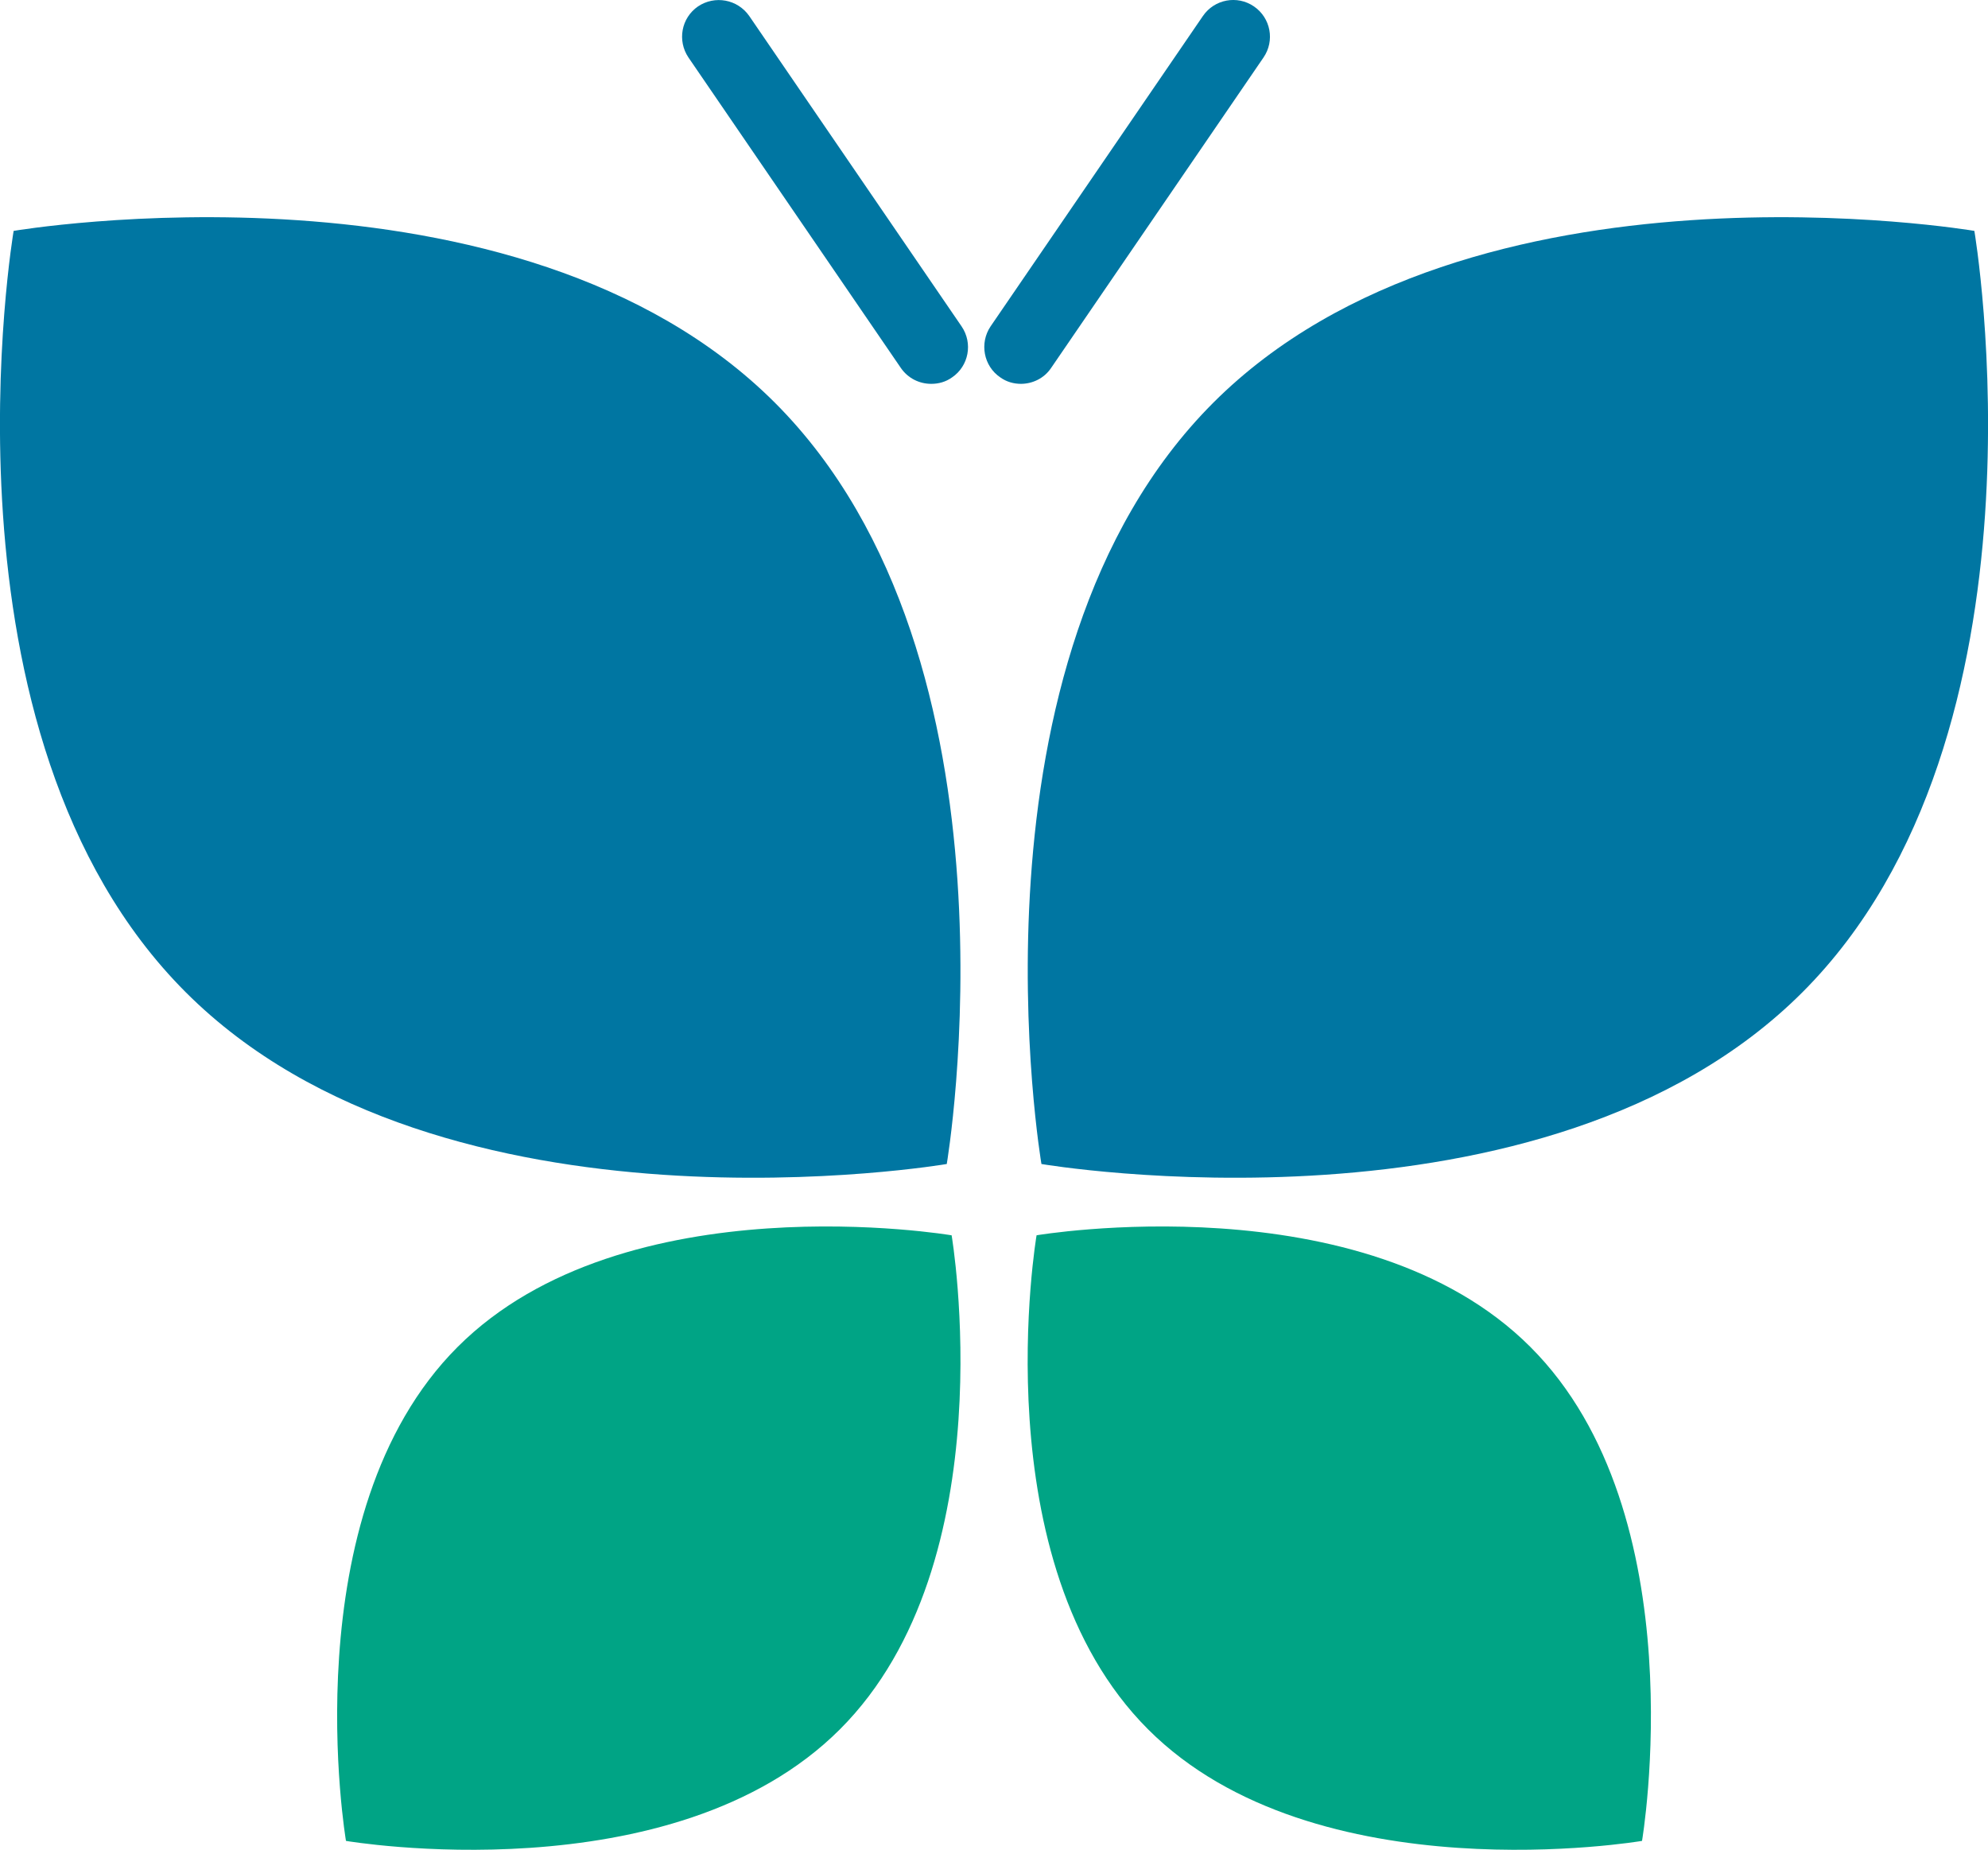 <?xml version="1.0" encoding="UTF-8"?>
<svg id="Layer_2" data-name="Layer 2" xmlns="http://www.w3.org/2000/svg" viewBox="0 0 102.05 94.94">
  <defs>
    <style>
      .cls-1 {
        fill: #00a485;
      }

      .cls-1, .cls-2 {
        stroke-width: 0px;
      }

      .cls-2 {
        fill: #0076a2;
      }
    </style>
  </defs>
  <g id="prihoda-australia-logo">
    <g id="butterfly">
      <path class="cls-2" d="m48.6,59.74s4.4-25.84-8.82-39.07C26.55,7.45.7,11.85.7,11.85c0,0-4.4,25.84,8.83,39.07,13.22,13.23,39.07,8.82,39.07,8.82h0Z"/>
      <path class="cls-2" d="m101.35,11.85s-25.85-4.4-39.07,8.82c-13.22,13.22-8.82,39.07-8.82,39.07,0,0,25.85,4.41,39.07-8.82,13.22-13.23,8.82-39.07,8.82-39.07h0Z"/>
      <path class="cls-1" d="m23.49,69.13c-8.58,8.58-5.73,25.35-5.73,25.35,0,0,16.77,2.86,25.36-5.73,8.58-8.58,5.73-25.35,5.73-25.35,0,0-16.78-2.85-25.36,5.73h0Z"/>
      <path class="cls-1" d="m53.21,63.4s-2.86,16.77,5.72,25.35c8.58,8.59,25.36,5.73,25.36,5.73,0,0,2.86-16.77-5.73-25.35-8.58-8.58-25.36-5.73-25.36-5.73h0Z"/>
      <path class="cls-2" d="m47.8,19.7c-.6,0-1.19-.28-1.56-.82l-10.9-15.93c-.58-.86-.37-2.03.49-2.62.86-.58,2.03-.37,2.63.49l10.9,15.93c.59.86.37,2.04-.49,2.62-.32.23-.69.33-1.06.33h0Z"/>
      <path class="cls-2" d="m52.41,19.7c-.37,0-.74-.1-1.06-.33-.86-.58-1.08-1.76-.5-2.62L61.75.82c.59-.86,1.76-1.08,2.62-.49.86.59,1.08,1.76.49,2.62l-10.9,15.93c-.36.54-.96.82-1.56.82h0Z"/>
    </g>
  </g>
</svg>
